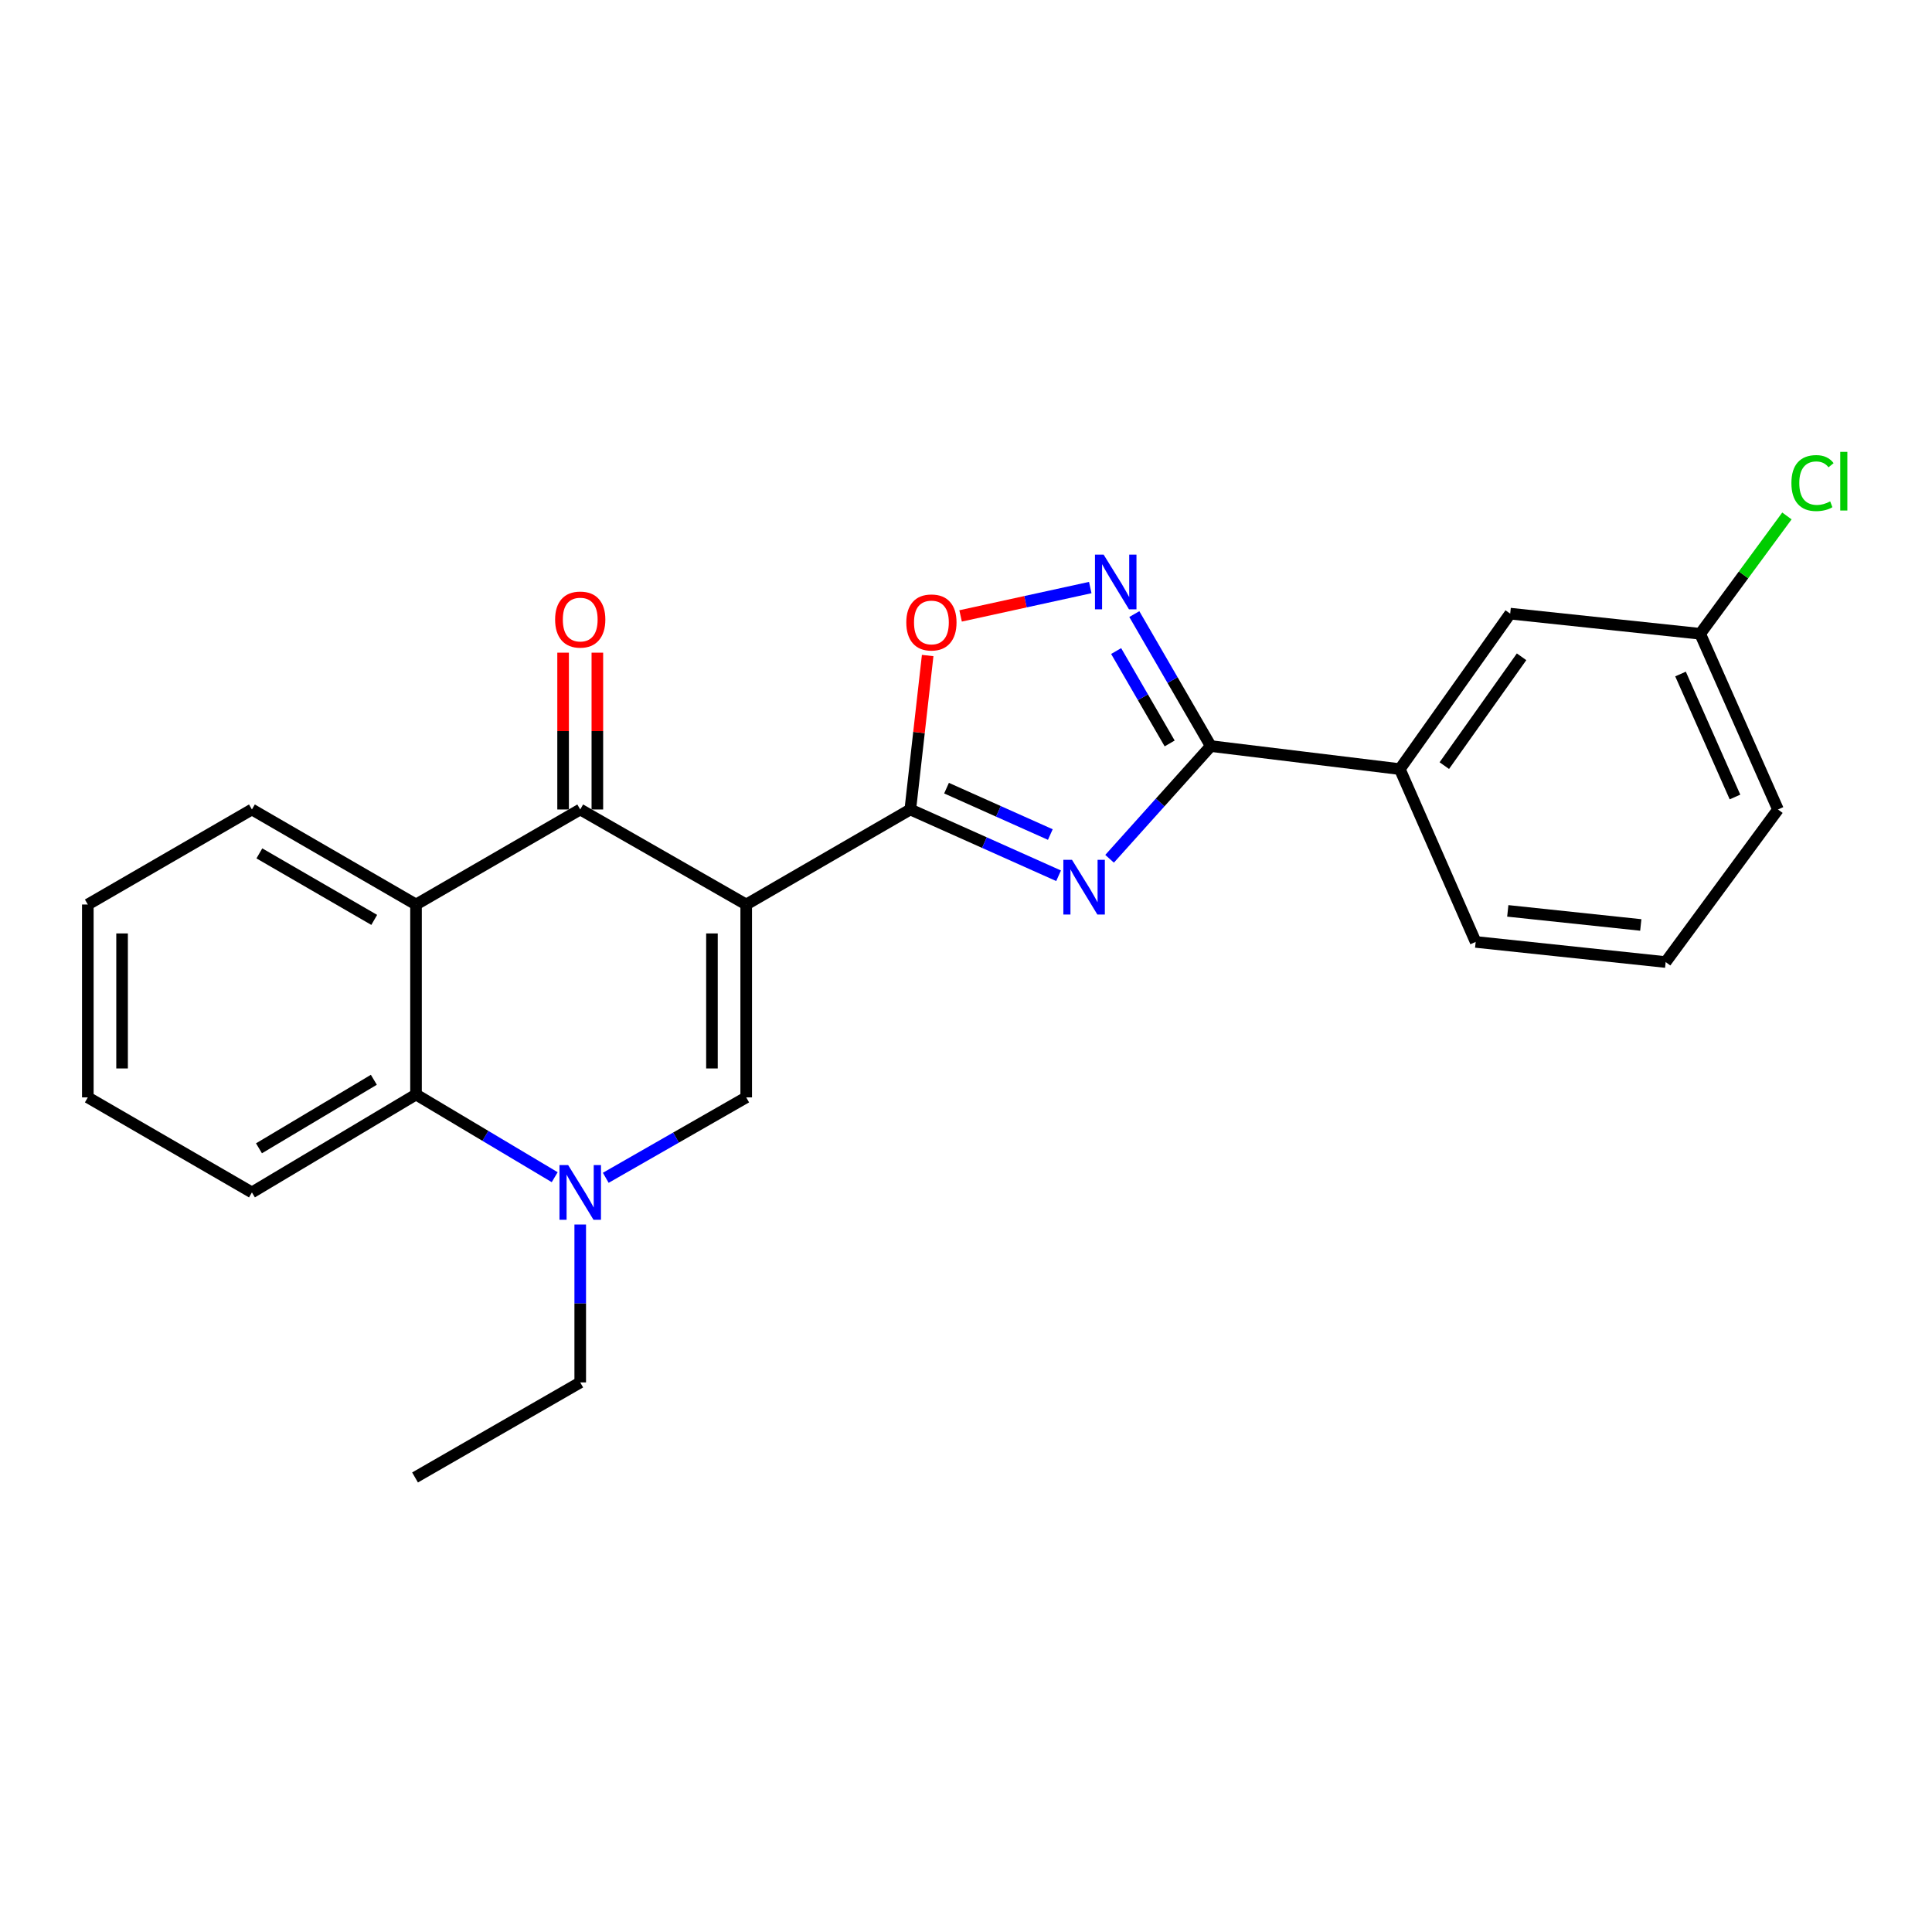 <?xml version='1.0' encoding='iso-8859-1'?>
<svg version='1.1' baseProfile='full'
              xmlns='http://www.w3.org/2000/svg'
                      xmlns:rdkit='http://www.rdkit.org/xml'
                      xmlns:xlink='http://www.w3.org/1999/xlink'
                  xml:space='preserve'
width='1000px' height='1000px' viewBox='0 0 1000 1000'>
<!-- END OF HEADER -->
<rect style='opacity:1.0;fill:#FFFFFF;stroke:none' width='1000' height='1000' x='0' y='0'> </rect>
<path class='bond-0' d='M 386.237,468.173 L 471.174,418.986' style='fill:none;fill-rule:evenodd;stroke:#000000;stroke-width:6px;stroke-linecap:butt;stroke-linejoin:miter;stroke-opacity:1' />
<path class='bond-2' d='M 386.237,468.173 L 300.325,418.986' style='fill:none;fill-rule:evenodd;stroke:#000000;stroke-width:6px;stroke-linecap:butt;stroke-linejoin:miter;stroke-opacity:1' />
<path class='bond-3' d='M 386.237,468.173 L 386.237,568.005' style='fill:none;fill-rule:evenodd;stroke:#000000;stroke-width:6px;stroke-linecap:butt;stroke-linejoin:miter;stroke-opacity:1' />
<path class='bond-3' d='M 368.505,483.148 L 368.505,553.03' style='fill:none;fill-rule:evenodd;stroke:#000000;stroke-width:6px;stroke-linecap:butt;stroke-linejoin:miter;stroke-opacity:1' />
<path class='bond-1' d='M 471.174,418.986 L 509.548,436.141' style='fill:none;fill-rule:evenodd;stroke:#000000;stroke-width:6px;stroke-linecap:butt;stroke-linejoin:miter;stroke-opacity:1' />
<path class='bond-1' d='M 509.548,436.141 L 547.922,453.296' style='fill:none;fill-rule:evenodd;stroke:#0000FF;stroke-width:6px;stroke-linecap:butt;stroke-linejoin:miter;stroke-opacity:1' />
<path class='bond-1' d='M 489.923,407.944 L 516.785,419.953' style='fill:none;fill-rule:evenodd;stroke:#000000;stroke-width:6px;stroke-linecap:butt;stroke-linejoin:miter;stroke-opacity:1' />
<path class='bond-1' d='M 516.785,419.953 L 543.647,431.961' style='fill:none;fill-rule:evenodd;stroke:#0000FF;stroke-width:6px;stroke-linecap:butt;stroke-linejoin:miter;stroke-opacity:1' />
<path class='bond-8' d='M 471.174,418.986 L 475.667,379.141' style='fill:none;fill-rule:evenodd;stroke:#000000;stroke-width:6px;stroke-linecap:butt;stroke-linejoin:miter;stroke-opacity:1' />
<path class='bond-8' d='M 475.667,379.141 L 480.16,339.297' style='fill:none;fill-rule:evenodd;stroke:#FF0000;stroke-width:6px;stroke-linecap:butt;stroke-linejoin:miter;stroke-opacity:1' />
<path class='bond-4' d='M 574.319,444.504 L 600.507,415.338' style='fill:none;fill-rule:evenodd;stroke:#0000FF;stroke-width:6px;stroke-linecap:butt;stroke-linejoin:miter;stroke-opacity:1' />
<path class='bond-4' d='M 600.507,415.338 L 626.695,386.171' style='fill:none;fill-rule:evenodd;stroke:#000000;stroke-width:6px;stroke-linecap:butt;stroke-linejoin:miter;stroke-opacity:1' />
<path class='bond-6' d='M 300.325,418.986 L 215.329,468.173' style='fill:none;fill-rule:evenodd;stroke:#000000;stroke-width:6px;stroke-linecap:butt;stroke-linejoin:miter;stroke-opacity:1' />
<path class='bond-11' d='M 309.191,418.986 L 309.191,378.404' style='fill:none;fill-rule:evenodd;stroke:#000000;stroke-width:6px;stroke-linecap:butt;stroke-linejoin:miter;stroke-opacity:1' />
<path class='bond-11' d='M 309.191,378.404 L 309.191,337.821' style='fill:none;fill-rule:evenodd;stroke:#FF0000;stroke-width:6px;stroke-linecap:butt;stroke-linejoin:miter;stroke-opacity:1' />
<path class='bond-11' d='M 291.459,418.986 L 291.459,378.404' style='fill:none;fill-rule:evenodd;stroke:#000000;stroke-width:6px;stroke-linecap:butt;stroke-linejoin:miter;stroke-opacity:1' />
<path class='bond-11' d='M 291.459,378.404 L 291.459,337.821' style='fill:none;fill-rule:evenodd;stroke:#FF0000;stroke-width:6px;stroke-linecap:butt;stroke-linejoin:miter;stroke-opacity:1' />
<path class='bond-5' d='M 386.237,568.005 L 349.888,588.815' style='fill:none;fill-rule:evenodd;stroke:#000000;stroke-width:6px;stroke-linecap:butt;stroke-linejoin:miter;stroke-opacity:1' />
<path class='bond-5' d='M 349.888,588.815 L 313.54,609.626' style='fill:none;fill-rule:evenodd;stroke:#0000FF;stroke-width:6px;stroke-linecap:butt;stroke-linejoin:miter;stroke-opacity:1' />
<path class='bond-10' d='M 626.695,386.171 L 724.547,398.091' style='fill:none;fill-rule:evenodd;stroke:#000000;stroke-width:6px;stroke-linecap:butt;stroke-linejoin:miter;stroke-opacity:1' />
<path class='bond-25' d='M 626.695,386.171 L 606.908,352.01' style='fill:none;fill-rule:evenodd;stroke:#000000;stroke-width:6px;stroke-linecap:butt;stroke-linejoin:miter;stroke-opacity:1' />
<path class='bond-25' d='M 606.908,352.01 L 587.121,317.848' style='fill:none;fill-rule:evenodd;stroke:#0000FF;stroke-width:6px;stroke-linecap:butt;stroke-linejoin:miter;stroke-opacity:1' />
<path class='bond-25' d='M 605.415,384.81 L 591.564,360.897' style='fill:none;fill-rule:evenodd;stroke:#000000;stroke-width:6px;stroke-linecap:butt;stroke-linejoin:miter;stroke-opacity:1' />
<path class='bond-25' d='M 591.564,360.897 L 577.713,336.984' style='fill:none;fill-rule:evenodd;stroke:#0000FF;stroke-width:6px;stroke-linecap:butt;stroke-linejoin:miter;stroke-opacity:1' />
<path class='bond-9' d='M 287.111,609.314 L 251.22,587.916' style='fill:none;fill-rule:evenodd;stroke:#0000FF;stroke-width:6px;stroke-linecap:butt;stroke-linejoin:miter;stroke-opacity:1' />
<path class='bond-9' d='M 251.22,587.916 L 215.329,566.517' style='fill:none;fill-rule:evenodd;stroke:#000000;stroke-width:6px;stroke-linecap:butt;stroke-linejoin:miter;stroke-opacity:1' />
<path class='bond-14' d='M 300.325,633.81 L 300.325,674.673' style='fill:none;fill-rule:evenodd;stroke:#0000FF;stroke-width:6px;stroke-linecap:butt;stroke-linejoin:miter;stroke-opacity:1' />
<path class='bond-14' d='M 300.325,674.673 L 300.325,715.536' style='fill:none;fill-rule:evenodd;stroke:#000000;stroke-width:6px;stroke-linecap:butt;stroke-linejoin:miter;stroke-opacity:1' />
<path class='bond-15' d='M 215.329,468.173 L 130.392,418.986' style='fill:none;fill-rule:evenodd;stroke:#000000;stroke-width:6px;stroke-linecap:butt;stroke-linejoin:miter;stroke-opacity:1' />
<path class='bond-15' d='M 193.702,476.14 L 134.246,441.709' style='fill:none;fill-rule:evenodd;stroke:#000000;stroke-width:6px;stroke-linecap:butt;stroke-linejoin:miter;stroke-opacity:1' />
<path class='bond-24' d='M 215.329,468.173 L 215.329,566.517' style='fill:none;fill-rule:evenodd;stroke:#000000;stroke-width:6px;stroke-linecap:butt;stroke-linejoin:miter;stroke-opacity:1' />
<path class='bond-7' d='M 564.317,304.117 L 530.76,311.456' style='fill:none;fill-rule:evenodd;stroke:#0000FF;stroke-width:6px;stroke-linecap:butt;stroke-linejoin:miter;stroke-opacity:1' />
<path class='bond-7' d='M 530.76,311.456 L 497.203,318.796' style='fill:none;fill-rule:evenodd;stroke:#FF0000;stroke-width:6px;stroke-linecap:butt;stroke-linejoin:miter;stroke-opacity:1' />
<path class='bond-17' d='M 215.329,566.517 L 130.392,617.192' style='fill:none;fill-rule:evenodd;stroke:#000000;stroke-width:6px;stroke-linecap:butt;stroke-linejoin:miter;stroke-opacity:1' />
<path class='bond-17' d='M 193.503,558.891 L 134.047,594.363' style='fill:none;fill-rule:evenodd;stroke:#000000;stroke-width:6px;stroke-linecap:butt;stroke-linejoin:miter;stroke-opacity:1' />
<path class='bond-12' d='M 724.547,398.091 L 781.674,317.617' style='fill:none;fill-rule:evenodd;stroke:#000000;stroke-width:6px;stroke-linecap:butt;stroke-linejoin:miter;stroke-opacity:1' />
<path class='bond-12' d='M 747.575,396.284 L 787.564,339.952' style='fill:none;fill-rule:evenodd;stroke:#000000;stroke-width:6px;stroke-linecap:butt;stroke-linejoin:miter;stroke-opacity:1' />
<path class='bond-18' d='M 724.547,398.091 L 763.804,487.54' style='fill:none;fill-rule:evenodd;stroke:#000000;stroke-width:6px;stroke-linecap:butt;stroke-linejoin:miter;stroke-opacity:1' />
<path class='bond-13' d='M 781.674,317.617 L 880.009,328.049' style='fill:none;fill-rule:evenodd;stroke:#000000;stroke-width:6px;stroke-linecap:butt;stroke-linejoin:miter;stroke-opacity:1' />
<path class='bond-16' d='M 880.009,328.049 L 902.458,297.552' style='fill:none;fill-rule:evenodd;stroke:#000000;stroke-width:6px;stroke-linecap:butt;stroke-linejoin:miter;stroke-opacity:1' />
<path class='bond-16' d='M 902.458,297.552 L 924.907,267.054' style='fill:none;fill-rule:evenodd;stroke:#00CC00;stroke-width:6px;stroke-linecap:butt;stroke-linejoin:miter;stroke-opacity:1' />
<path class='bond-27' d='M 880.009,328.049 L 920.281,418.986' style='fill:none;fill-rule:evenodd;stroke:#000000;stroke-width:6px;stroke-linecap:butt;stroke-linejoin:miter;stroke-opacity:1' />
<path class='bond-27' d='M 869.836,348.87 L 898.026,412.525' style='fill:none;fill-rule:evenodd;stroke:#000000;stroke-width:6px;stroke-linecap:butt;stroke-linejoin:miter;stroke-opacity:1' />
<path class='bond-21' d='M 300.325,715.536 L 214.826,764.733' style='fill:none;fill-rule:evenodd;stroke:#000000;stroke-width:6px;stroke-linecap:butt;stroke-linejoin:miter;stroke-opacity:1' />
<path class='bond-22' d='M 130.392,418.986 L 45.455,468.173' style='fill:none;fill-rule:evenodd;stroke:#000000;stroke-width:6px;stroke-linecap:butt;stroke-linejoin:miter;stroke-opacity:1' />
<path class='bond-23' d='M 130.392,617.192 L 45.455,568.005' style='fill:none;fill-rule:evenodd;stroke:#000000;stroke-width:6px;stroke-linecap:butt;stroke-linejoin:miter;stroke-opacity:1' />
<path class='bond-19' d='M 763.804,487.54 L 862.149,497.953' style='fill:none;fill-rule:evenodd;stroke:#000000;stroke-width:6px;stroke-linecap:butt;stroke-linejoin:miter;stroke-opacity:1' />
<path class='bond-19' d='M 780.423,471.468 L 849.264,478.757' style='fill:none;fill-rule:evenodd;stroke:#000000;stroke-width:6px;stroke-linecap:butt;stroke-linejoin:miter;stroke-opacity:1' />
<path class='bond-20' d='M 862.149,497.953 L 920.281,418.986' style='fill:none;fill-rule:evenodd;stroke:#000000;stroke-width:6px;stroke-linecap:butt;stroke-linejoin:miter;stroke-opacity:1' />
<path class='bond-26' d='M 45.455,468.173 L 45.455,568.005' style='fill:none;fill-rule:evenodd;stroke:#000000;stroke-width:6px;stroke-linecap:butt;stroke-linejoin:miter;stroke-opacity:1' />
<path class='bond-26' d='M 63.187,483.148 L 63.187,553.03' style='fill:none;fill-rule:evenodd;stroke:#000000;stroke-width:6px;stroke-linecap:butt;stroke-linejoin:miter;stroke-opacity:1' />
<path  class='atom-2' d='M 554.866 445.038
L 564.146 460.038
Q 565.066 461.518, 566.546 464.198
Q 568.026 466.878, 568.106 467.038
L 568.106 445.038
L 571.866 445.038
L 571.866 473.358
L 567.986 473.358
L 558.026 456.958
Q 556.866 455.038, 555.626 452.838
Q 554.426 450.638, 554.066 449.958
L 554.066 473.358
L 550.386 473.358
L 550.386 445.038
L 554.866 445.038
' fill='#0000FF'/>
<path  class='atom-6' d='M 294.065 603.032
L 303.345 618.032
Q 304.265 619.512, 305.745 622.192
Q 307.225 624.872, 307.305 625.032
L 307.305 603.032
L 311.065 603.032
L 311.065 631.352
L 307.185 631.352
L 297.225 614.952
Q 296.065 613.032, 294.825 610.832
Q 293.625 608.632, 293.265 607.952
L 293.265 631.352
L 289.585 631.352
L 289.585 603.032
L 294.065 603.032
' fill='#0000FF'/>
<path  class='atom-8' d='M 571.238 287.074
L 580.518 302.074
Q 581.438 303.554, 582.918 306.234
Q 584.398 308.914, 584.478 309.074
L 584.478 287.074
L 588.238 287.074
L 588.238 315.394
L 584.358 315.394
L 574.398 298.994
Q 573.238 297.074, 571.998 294.874
Q 570.798 292.674, 570.438 291.994
L 570.438 315.394
L 566.758 315.394
L 566.758 287.074
L 571.238 287.074
' fill='#0000FF'/>
<path  class='atom-9' d='M 469.099 322.179
Q 469.099 315.379, 472.459 311.579
Q 475.819 307.779, 482.099 307.779
Q 488.379 307.779, 491.739 311.579
Q 495.099 315.379, 495.099 322.179
Q 495.099 329.059, 491.699 332.979
Q 488.299 336.859, 482.099 336.859
Q 475.859 336.859, 472.459 332.979
Q 469.099 329.099, 469.099 322.179
M 482.099 333.659
Q 486.419 333.659, 488.739 330.779
Q 491.099 327.859, 491.099 322.179
Q 491.099 316.619, 488.739 313.819
Q 486.419 310.979, 482.099 310.979
Q 477.779 310.979, 475.419 313.779
Q 473.099 316.579, 473.099 322.179
Q 473.099 327.899, 475.419 330.779
Q 477.779 333.659, 482.099 333.659
' fill='#FF0000'/>
<path  class='atom-12' d='M 287.325 320.682
Q 287.325 313.882, 290.685 310.082
Q 294.045 306.282, 300.325 306.282
Q 306.605 306.282, 309.965 310.082
Q 313.325 313.882, 313.325 320.682
Q 313.325 327.562, 309.925 331.482
Q 306.525 335.362, 300.325 335.362
Q 294.085 335.362, 290.685 331.482
Q 287.325 327.602, 287.325 320.682
M 300.325 332.162
Q 304.645 332.162, 306.965 329.282
Q 309.325 326.362, 309.325 320.682
Q 309.325 315.122, 306.965 312.322
Q 304.645 309.482, 300.325 309.482
Q 296.005 309.482, 293.645 312.282
Q 291.325 315.082, 291.325 320.682
Q 291.325 326.402, 293.645 329.282
Q 296.005 332.162, 300.325 332.162
' fill='#FF0000'/>
<path  class='atom-17' d='M 927.231 250.042
Q 927.231 243.002, 930.511 239.322
Q 933.831 235.602, 940.111 235.602
Q 945.951 235.602, 949.071 239.722
L 946.431 241.882
Q 944.151 238.882, 940.111 238.882
Q 935.831 238.882, 933.551 241.762
Q 931.311 244.602, 931.311 250.042
Q 931.311 255.642, 933.631 258.522
Q 935.991 261.402, 940.551 261.402
Q 943.671 261.402, 947.311 259.522
L 948.431 262.522
Q 946.951 263.482, 944.711 264.042
Q 942.471 264.602, 939.991 264.602
Q 933.831 264.602, 930.511 260.842
Q 927.231 257.082, 927.231 250.042
' fill='#00CC00'/>
<path  class='atom-17' d='M 952.511 233.882
L 956.191 233.882
L 956.191 264.242
L 952.511 264.242
L 952.511 233.882
' fill='#00CC00'/>
</svg>
